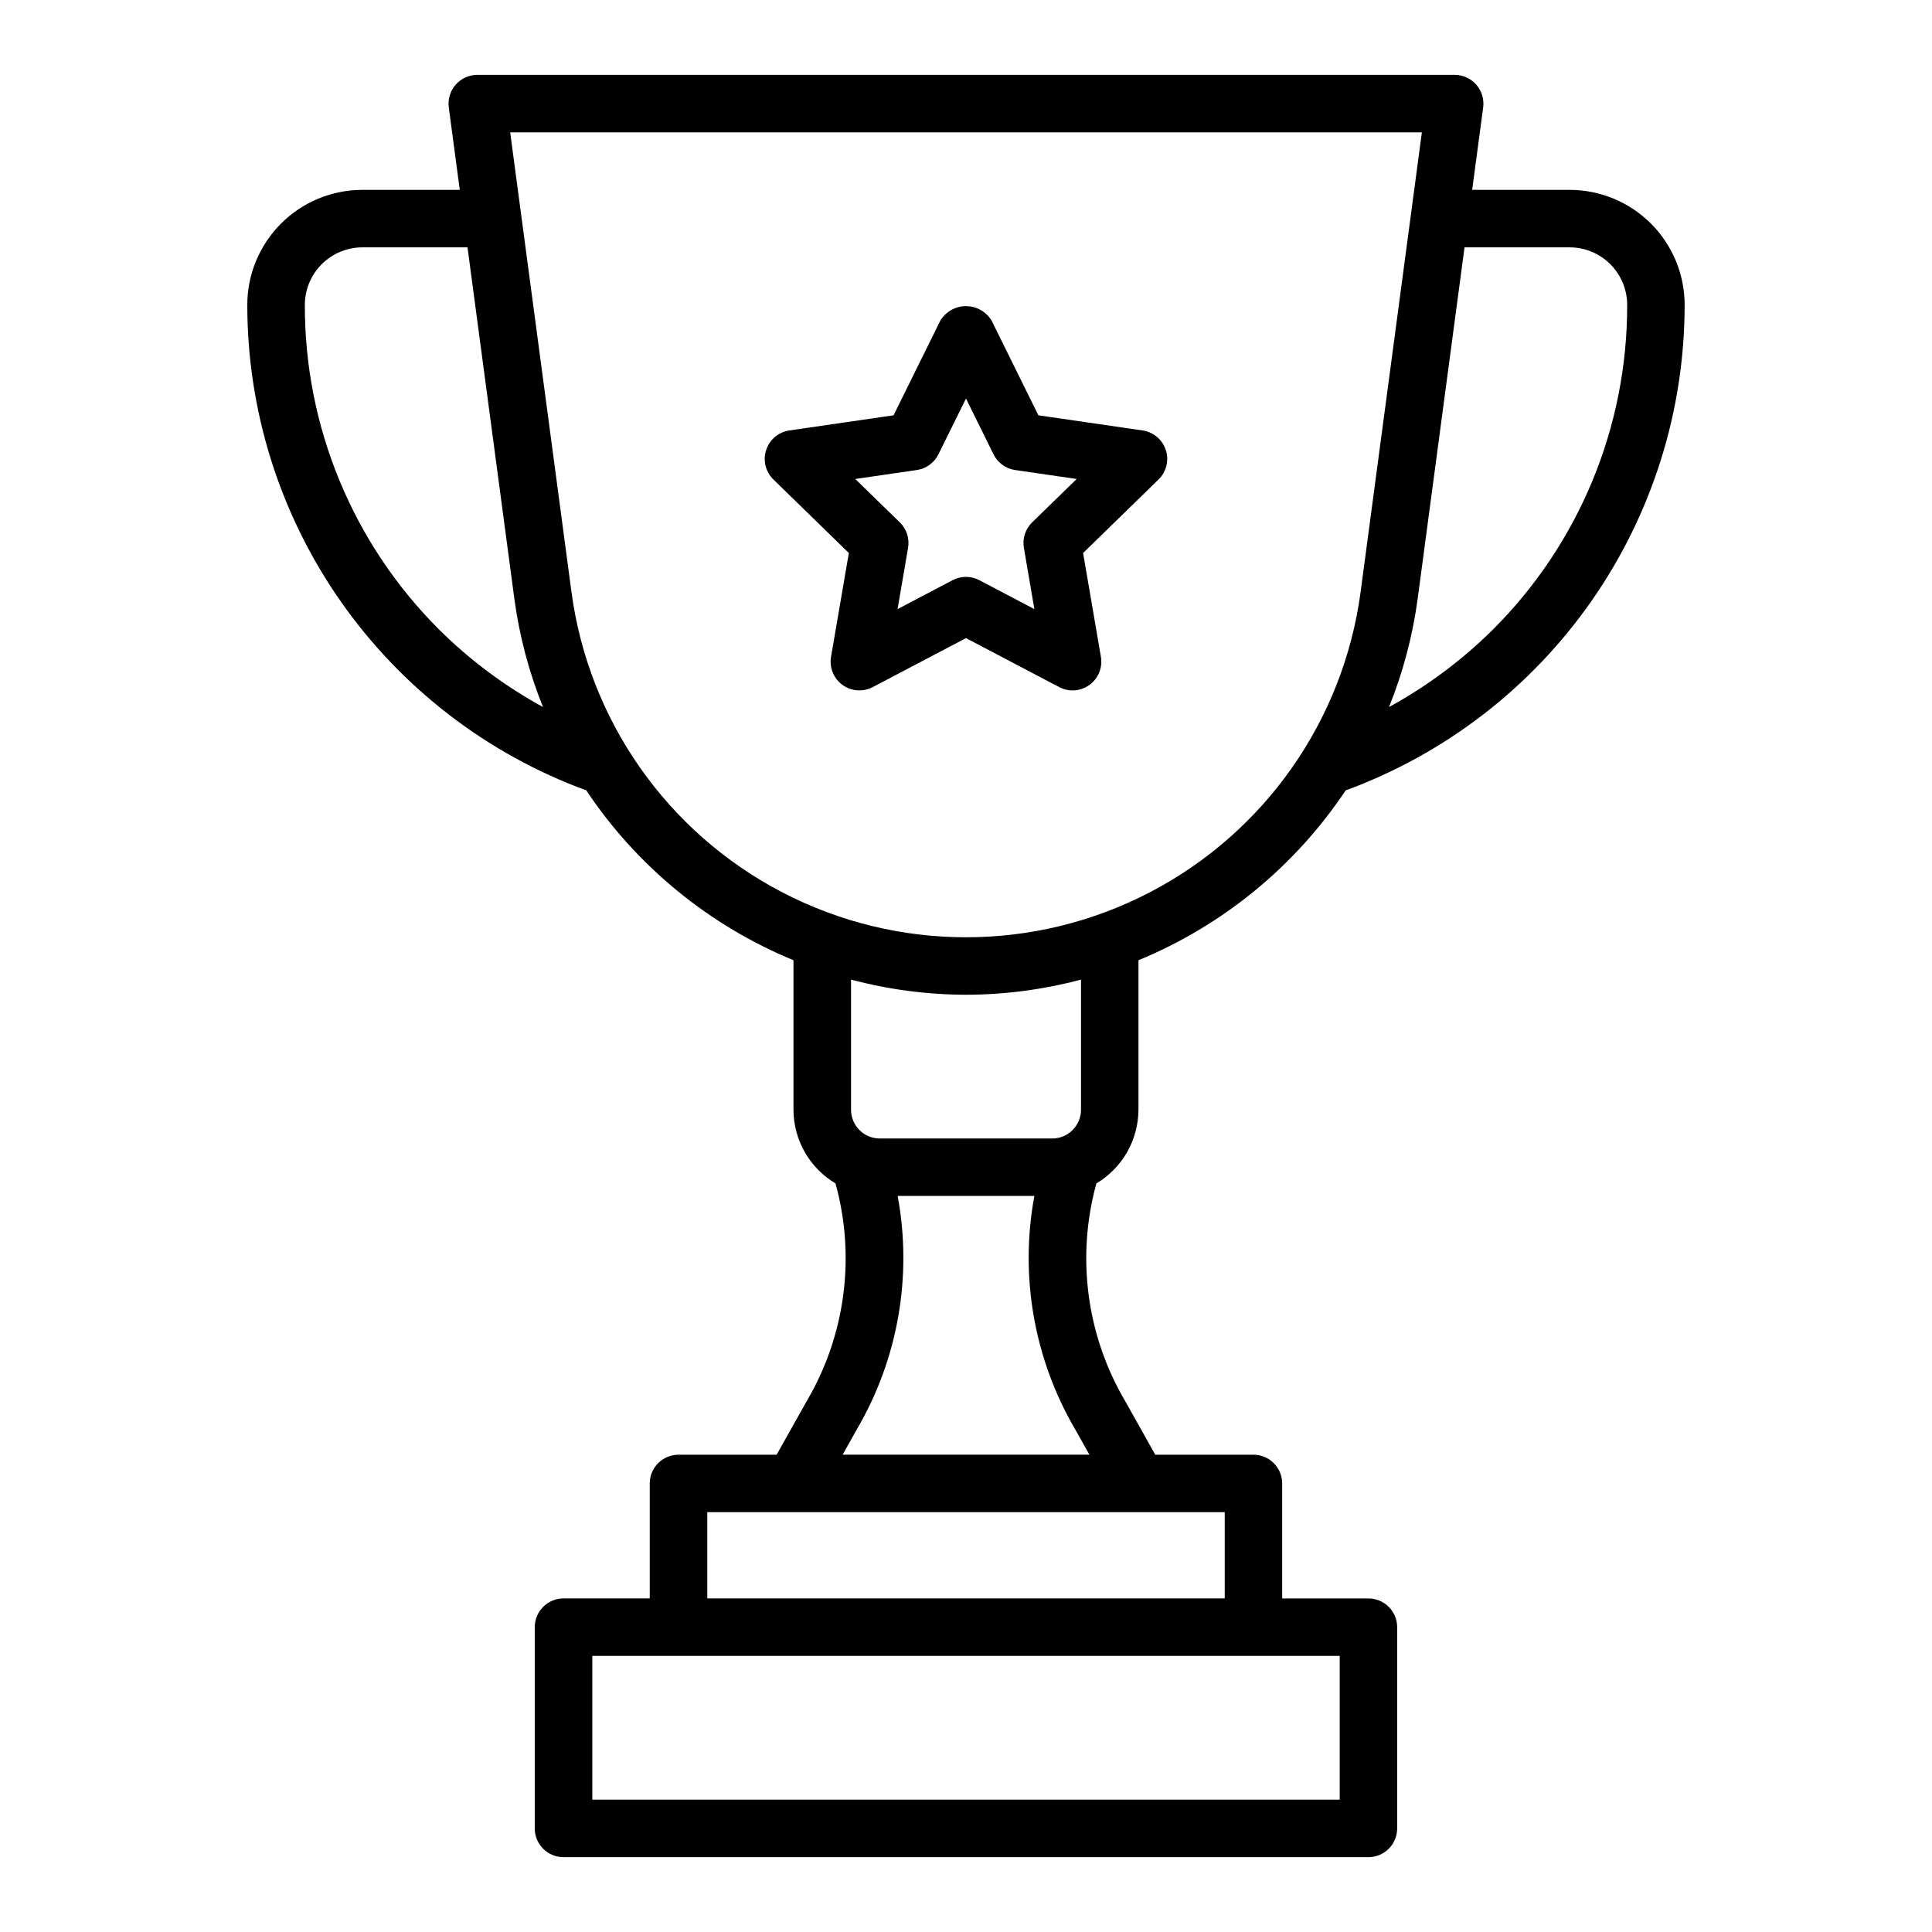 <?xml version="1.0" encoding="UTF-8"?>
<!-- Uploaded to: ICON Repo, www.iconrepo.com, Generator: ICON Repo Mixer Tools -->
<svg fill="#000000" width="800px" height="800px" version="1.1" viewBox="144 144 512 512" xmlns="http://www.w3.org/2000/svg">
 <path d="m424.7 326.09c2.566 1.348 5.676 1.125 8.023-0.582 2.344-1.703 3.516-4.59 3.027-7.445l-4.719-27.508 19.988-19.48h0.004c2.074-2.027 2.824-5.055 1.926-7.812-0.898-2.758-3.281-4.769-6.152-5.188l-27.617-4.016-12.359-25.031c-1.426-2.414-4.023-3.894-6.828-3.894-2.805 0-5.402 1.48-6.828 3.894l-12.359 25.031-27.617 4.016c-2.871 0.418-5.254 2.43-6.152 5.188-0.898 2.758-0.148 5.785 1.926 7.812l19.988 19.48-4.719 27.508h0.004c-0.488 2.856 0.684 5.742 3.031 7.445 2.344 1.707 5.453 1.93 8.02 0.582l24.711-12.984zm-42.836-20.668 2.781-16.242h0.004c0.422-2.473-0.395-4.992-2.188-6.746l-11.809-11.5 16.309-2.371c2.481-0.359 4.625-1.914 5.734-4.164l7.301-14.781 7.297 14.781c1.109 2.25 3.254 3.805 5.734 4.164l16.309 2.371-11.809 11.5c-1.793 1.754-2.609 4.273-2.188 6.746l2.781 16.242-14.586-7.668c-2.215-1.168-4.867-1.168-7.082 0zm63.844 132.67v-39.621c22.367-9.219 41.48-24.887 54.91-45.008 26.348-9.672 49.09-27.195 65.152-50.207 16.066-23.012 24.68-50.402 24.676-78.469-0.008-8.078-3.219-15.824-8.934-21.535-5.711-5.715-13.457-8.926-21.539-8.938h-25.832l2.914-21.848v0.004c0.289-2.176-0.375-4.371-1.824-6.023-1.445-1.652-3.531-2.602-5.727-2.606h-259.02c-2.195 0.004-4.285 0.953-5.731 2.606-1.445 1.652-2.109 3.848-1.82 6.023l2.914 21.848-25.836-0.004c-8.078 0.012-15.824 3.223-21.539 8.938-5.711 5.711-8.926 13.457-8.934 21.535-0.004 28.066 8.609 55.457 24.676 78.469s38.809 40.539 65.156 50.207c13.43 20.121 32.543 35.789 54.91 45.008v39.625c0.023 8.012 4.254 15.426 11.141 19.523 5.379 19.484 2.617 40.316-7.652 57.73l-7.949 14.164h-26.012c-2.019 0-3.957 0.805-5.387 2.231-1.43 1.43-2.231 3.367-2.231 5.391v30.465h-22.855c-2.019 0-3.957 0.801-5.387 2.231-1.43 1.43-2.231 3.367-2.231 5.387v53.328c0 2.019 0.801 3.961 2.231 5.391 1.43 1.426 3.367 2.231 5.387 2.231h213.31c2.019 0 3.957-0.801 5.387-2.231 1.43-1.43 2.231-3.367 2.231-5.387v-53.328c0-2.019-0.801-3.957-2.231-5.387-1.43-1.43-3.367-2.231-5.387-2.231h-22.855v-30.473c0-2.019-0.801-3.961-2.231-5.387-1.43-1.43-3.367-2.234-5.387-2.231h-26.012l-7.957-14.176v-0.004c-10.262-17.41-13.02-38.238-7.644-57.719 6.887-4.098 11.117-11.508 11.141-19.52zm114.27-228.54c4.043 0.004 7.914 1.609 10.77 4.469 2.856 2.856 4.465 6.727 4.469 10.766 0.082 32.344-12.777 63.379-35.711 86.184-8.137 8.047-17.359 14.914-27.402 20.398 3.691-9.16 6.234-18.738 7.57-28.52l12.441-93.297zm-299.48 101.42c-22.934-22.805-35.793-53.84-35.711-86.184 0.004-4.039 1.613-7.91 4.469-10.766 2.856-2.859 6.731-4.465 10.77-4.469h27.867l12.438 93.297c1.336 9.781 3.875 19.359 7.566 28.52-10.039-5.484-19.262-12.352-27.398-20.398zm34.938-10.141-16.234-121.75h241.61l-16.23 121.75c-4.543 34.078-25.406 63.805-55.91 79.664s-66.82 15.859-97.324 0c-30.504-15.859-51.367-45.586-55.906-79.664zm104.57 106.79c10.285-0.023 20.527-1.371 30.473-4.016v34.488c-0.008 4.207-3.414 7.617-7.621 7.621h-45.707c-4.207-0.004-7.613-3.414-7.617-7.621v-34.492c9.941 2.644 20.184 3.996 30.473 4.019zm99.035 213.3h-198.07v-38.09h198.07zm-30.473-53.328h-137.13v-22.852h137.13zm-35.863-38.09h-65.398l3.758-6.699c10.926-18.652 14.77-40.613 10.828-61.863h36.223c-3.941 21.246-0.098 43.203 10.82 61.852z"/>
</svg>